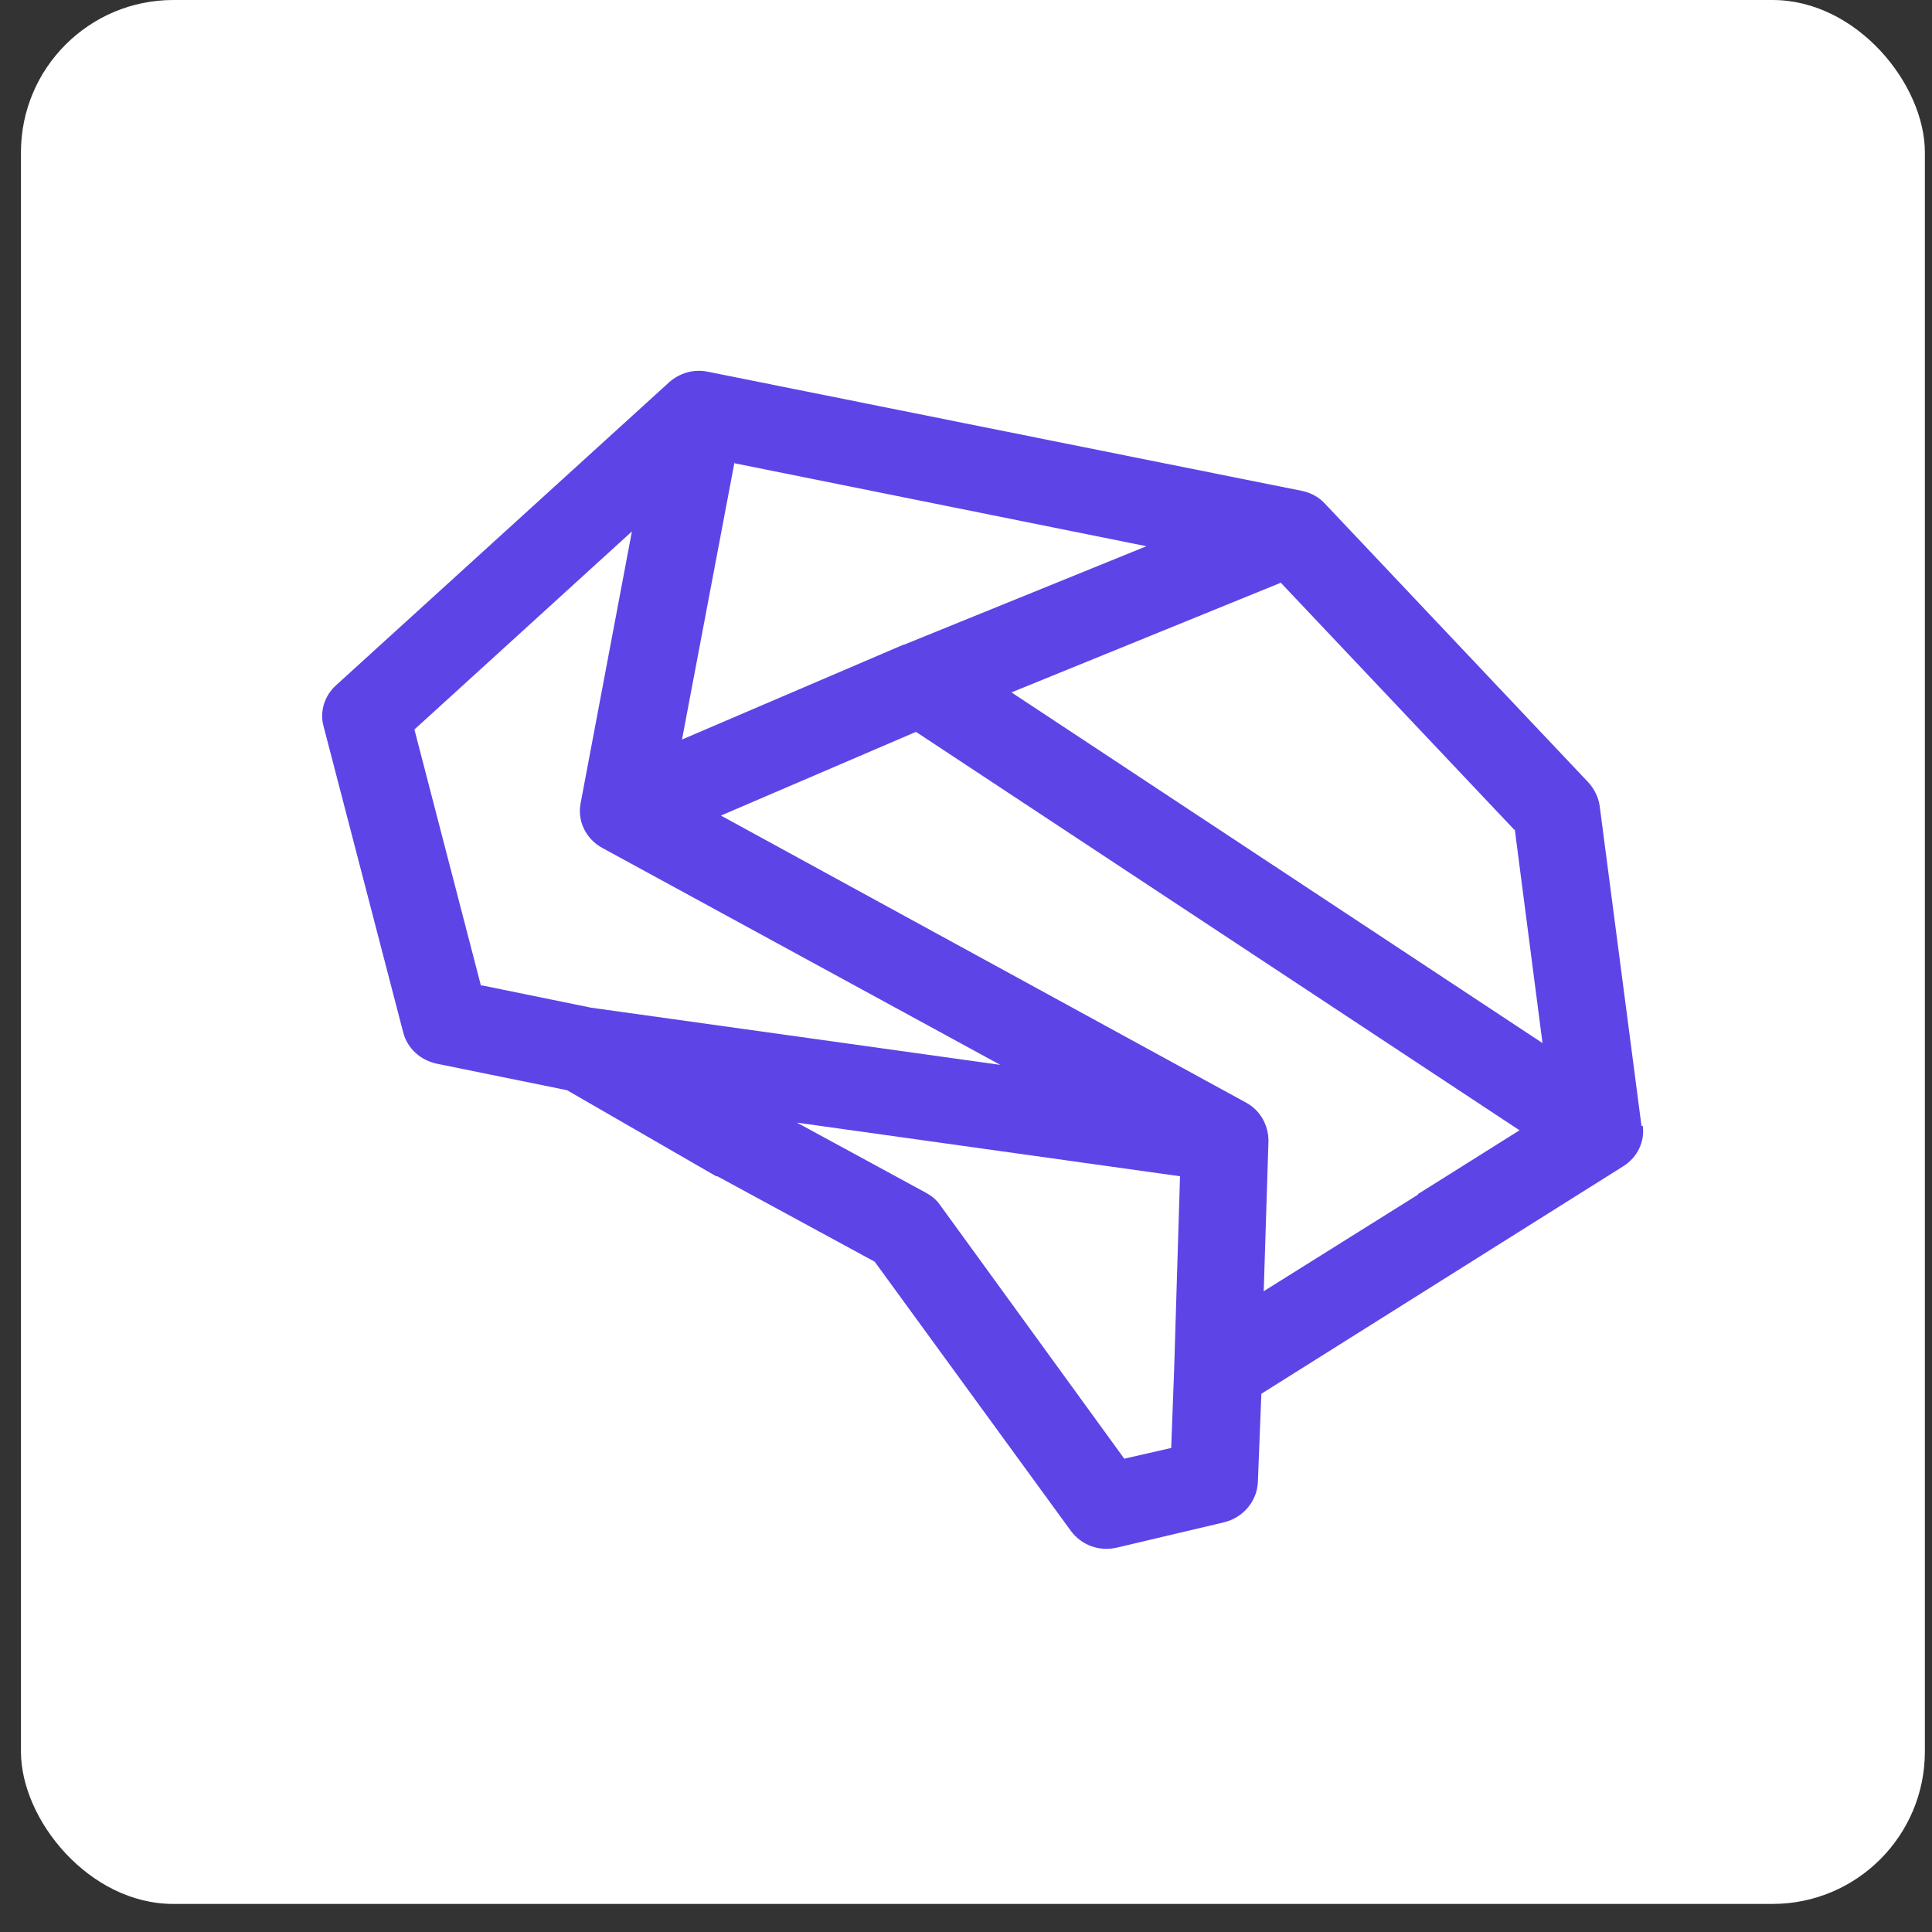 <svg width="58" height="58" viewBox="0 0 58 58" fill="none" xmlns="http://www.w3.org/2000/svg">
<rect x="0" y="0" width="58" height="58" fill="#333333" stroke="none"/>
<rect x="0.629" width="57.157" height="57.157" rx="4.573" fill="white"/>
<path fill-rule="evenodd" clip-rule="evenodd" d="M49.28 33.809L48.024 24.201C47.988 23.935 47.864 23.687 47.688 23.493L39.778 15.123C39.601 14.929 39.354 14.787 39.071 14.734L21.253 11.16C20.828 11.072 20.403 11.195 20.085 11.479L10.088 20.573C9.734 20.892 9.592 21.369 9.716 21.812L12.105 30.995C12.229 31.473 12.618 31.827 13.113 31.933L17.024 32.729L21.5 35.312H21.536L26.26 37.878L32.152 45.964C32.471 46.389 33.001 46.584 33.532 46.46L36.753 45.699C37.319 45.557 37.726 45.08 37.761 44.514L37.867 41.842L48.731 35.012C49.156 34.746 49.386 34.269 49.315 33.791L49.28 33.809ZM45.476 24.908L46.307 31.314L30.365 20.786L38.451 17.494L45.458 24.908H45.476ZM22.031 13.903L34.417 16.398L27.145 19.352H27.127L20.474 22.201L22.049 13.885L22.031 13.903ZM14.44 29.597L12.441 21.9L18.97 15.955L17.431 24.112C17.324 24.643 17.59 25.191 18.085 25.457L30.029 31.968L17.749 30.252L14.458 29.58L14.44 29.597ZM33.762 43.806L28.224 36.179C28.118 36.02 27.959 35.896 27.799 35.808L23.924 33.702L35.425 35.312L35.249 41.099L35.16 43.469L33.762 43.788V43.806ZM42.574 35.861L37.938 38.763L38.08 34.251C38.08 33.773 37.832 33.331 37.407 33.101L21.642 24.484L27.498 21.971L45.617 33.932L42.574 35.843V35.861Z" fill="#5D44E7"/>
</svg>
